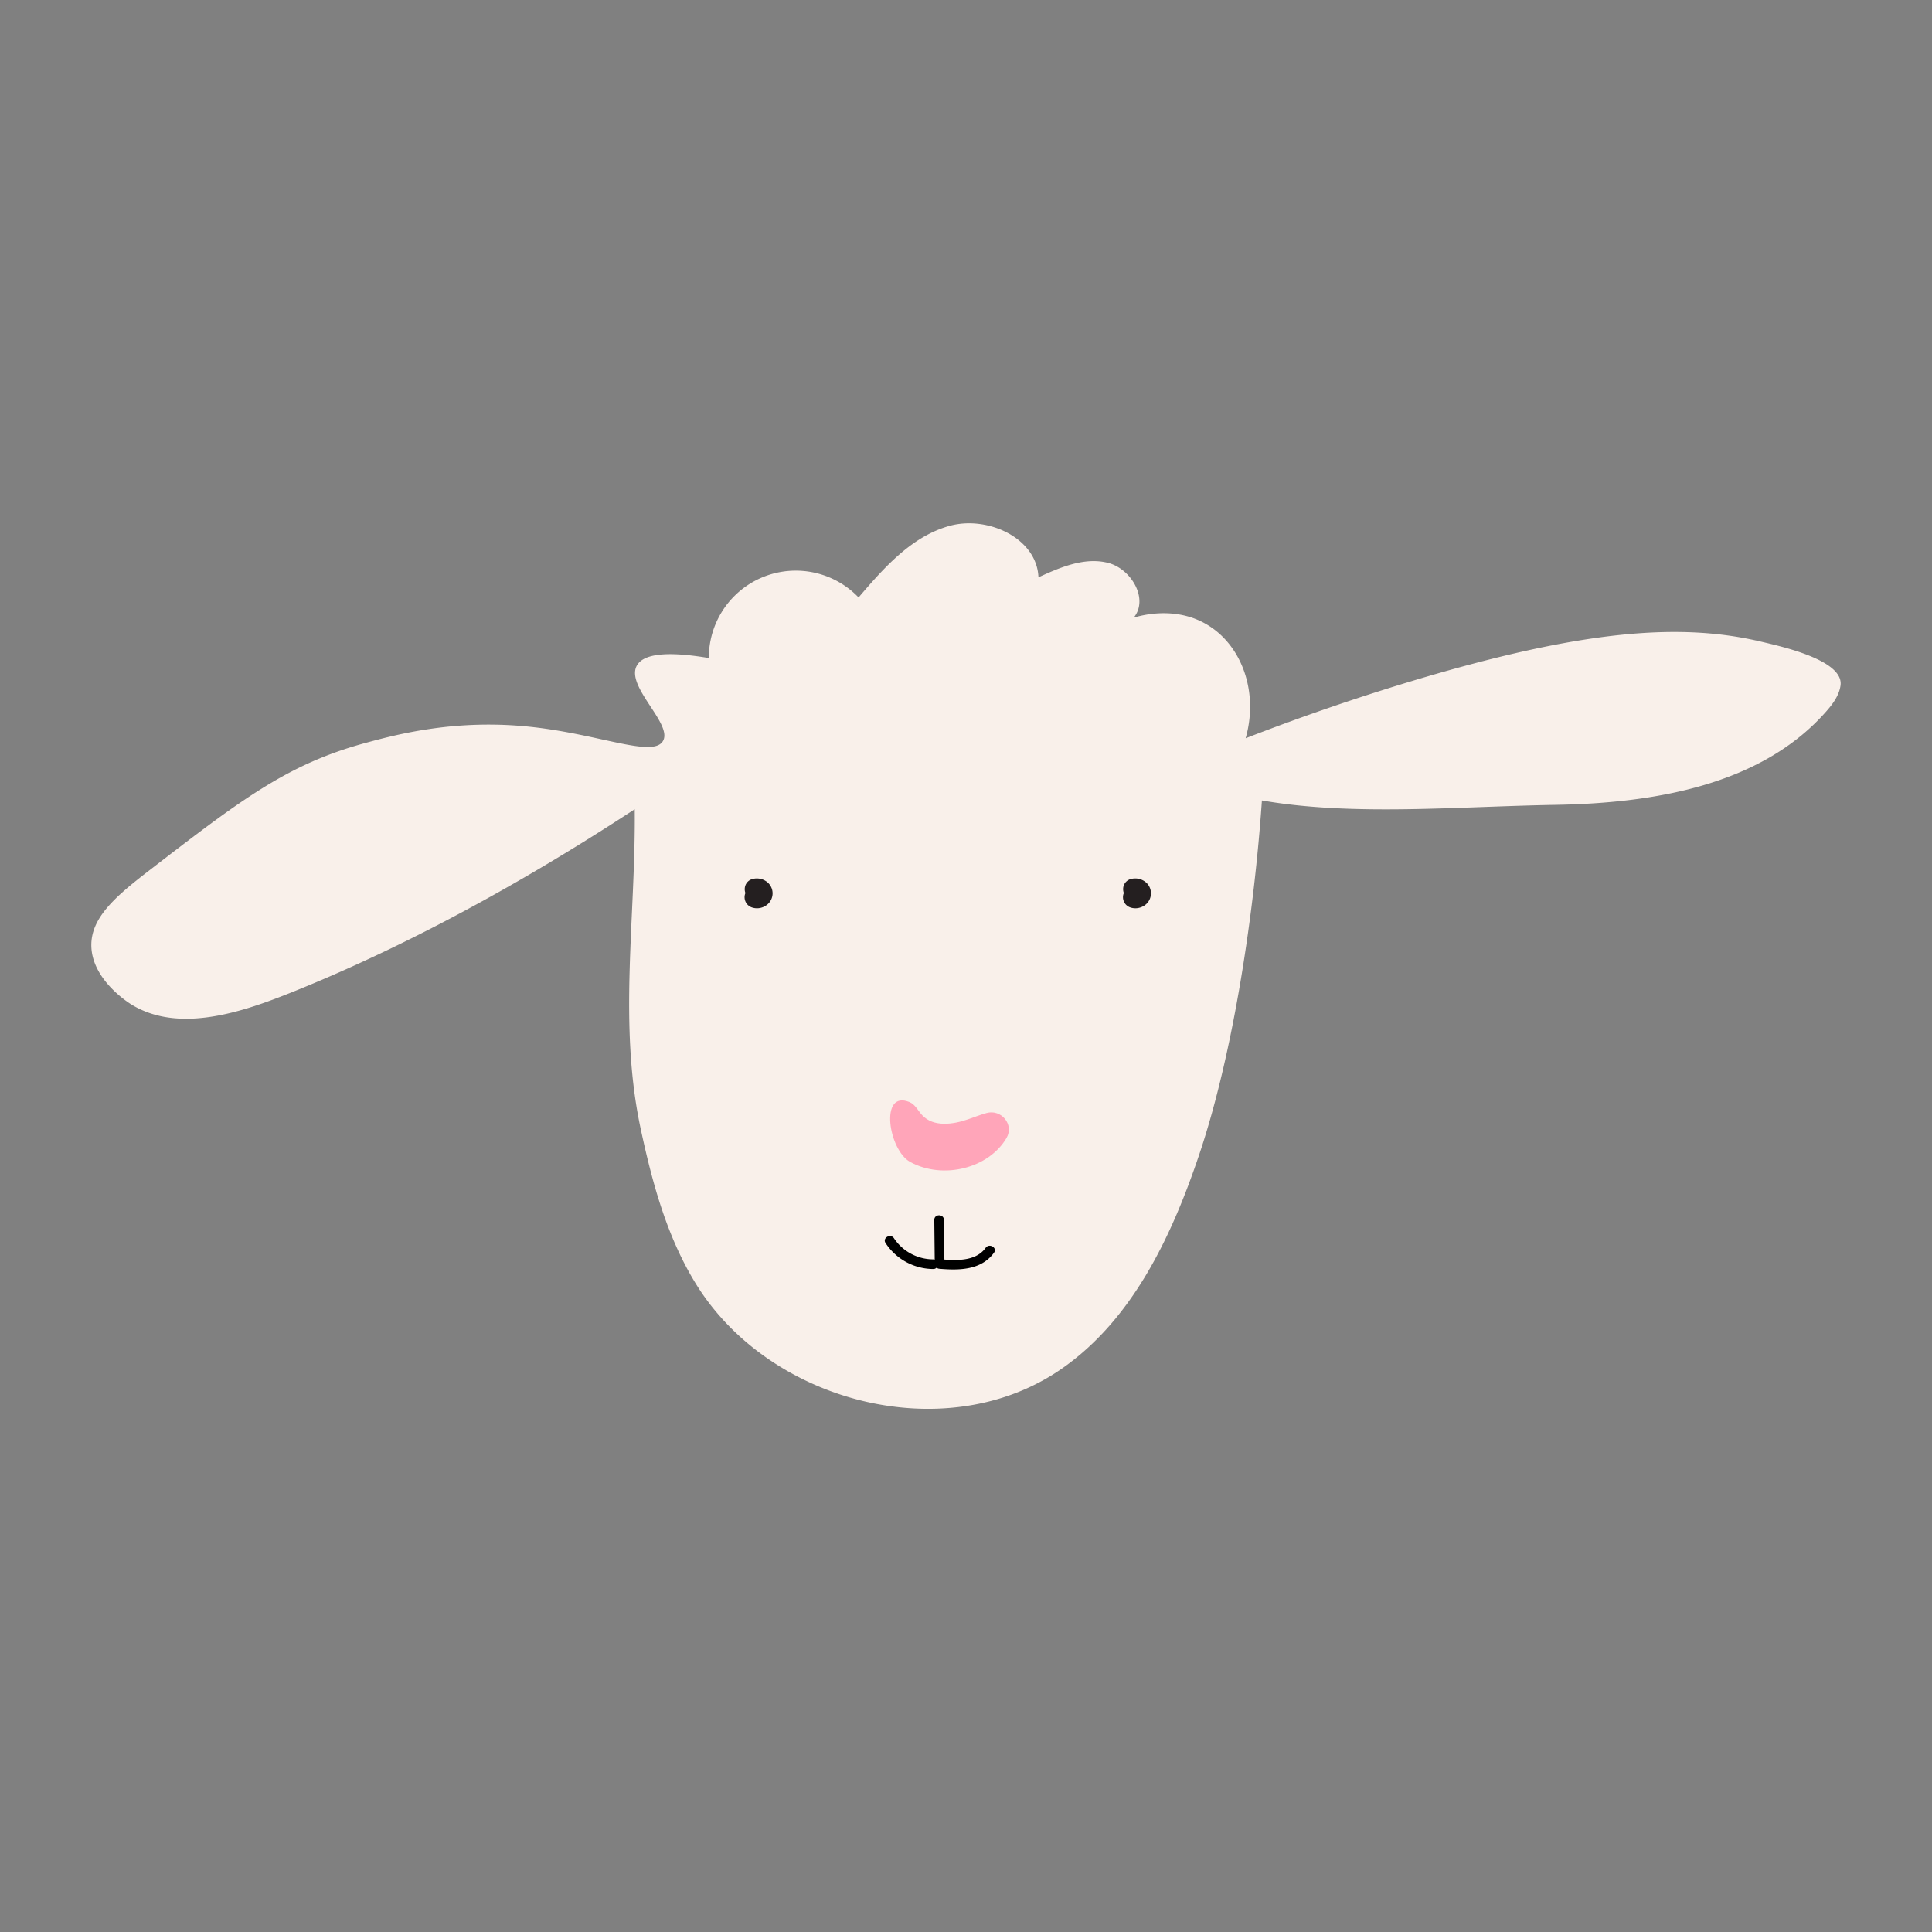 <svg xmlns="http://www.w3.org/2000/svg" id="Livello_1" data-name="Livello 1" viewBox="0 0 800 800"><rect x="0" y="0" width="800" height="800" fill="#808080" stroke="none"/><defs><style>.cls-1{fill:#f9f0ea;}.cls-2{fill:#241f20;}.cls-3{fill:#ffa5b9;}</style></defs><title>INGREDIENTI E PROTEINE_HYGGE</title><path class="cls-1" d="M274.48,306.9c4.32-7.07-15.54-22.58-10.79-31.27,3.18-5.83,15.77-5.53,29.83-3.15a36,36,0,0,1,62-25.09C366.1,235,377.61,222,393.3,217.72s36.05,5.08,36.7,21.33c9.08-4.17,19.05-8.43,28.74-6s17.05,15,10.7,22.71c2.89-.88,17.38-5,30.56,3,14.28,8.61,21.2,27.84,15.8,46.93,28-10.85,51.62-18.49,68.46-23.57,71.1-21.42,111.65-24.35,145.11-16.39,8,1.89,34.24,7.6,32.75,18.13-.58,4.1-3.18,7.62-5.92,10.73-26.92,30.63-71.45,38-112.22,38.69s-83.77,4.73-121.45-1.83c-3.1,45.23-11.53,103.81-26,146.76-11.46,34-27.76,68.54-57.34,88.85-47.42,32.56-119.93,14-150.54-34.66-12.33-19.61-18.52-42.4-23.37-65.05-9.32-43.56-2-87.73-2.45-132.27-62.77,41.14-111.48,63.52-141.49,75.59-19.94,8-46.81,17.59-66.89,5.29-1.35-.83-16.32-10.28-16.63-24.21-.25-11.4,9.45-20.12,23.27-30.77,38.42-29.61,57.63-44.42,89.91-53.25,13.16-3.6,36.49-9.75,66.3-7S270.16,314,274.48,306.9Z"></path><path d="M312.12,373.48A4,4,0,0,0,317.5,370c0-2.78-2.88-4.35-5.31-3.64s-1.42,4.6,1.07,3.87l-.08-.59c-2.45-.84-3.5,3-1.06,3.88Z"></path><path class="cls-2" d="M313.45,376.1a6.67,6.67,0,0,1-2.11-.35h0a4.47,4.47,0,0,1-2.76-5.75l.08-.21a4.62,4.62,0,0,1-.15-2.68,4.26,4.26,0,0,1,3-3.1,6.87,6.87,0,0,1,6,1.11,6,6,0,0,1,2.4,4.87,6.05,6.05,0,0,1-2.59,4.88A6.7,6.7,0,0,1,313.45,376.1Zm-1.06-3.42-.27.8Zm.5-1.48-.23.67h0l.23-.67Z"></path><path d="M468.8,373.48c2.41.82,5.35-.78,5.38-3.52s-2.87-4.35-5.3-3.64-1.43,4.6,1.07,3.87l-.08-.59c-2.45-.84-3.51,3-1.07,3.88Z"></path><path class="cls-2" d="M470.13,376.1a6.56,6.56,0,0,1-2.1-.35h0a4.47,4.47,0,0,1-2.76-5.75l.08-.21a4.71,4.71,0,0,1-.16-2.68,4.29,4.29,0,0,1,3-3.1,6.87,6.87,0,0,1,6,1.11,5.94,5.94,0,0,1,2.39,4.87,6,6,0,0,1-2.59,4.88A6.68,6.68,0,0,1,470.13,376.1Zm-1.05-3.42-.28.8.28-.8Zm.5-1.48-.23.67h0l.23-.67Z"></path><path class="cls-3" d="M376.93,481.17c13.6,7.39,32.54,2.62,39.87-10,3.2-5.49-2.19-12-8.3-10.29-2.54.72-5.07,1.7-7.65,2.6-6.32,2.2-14.27,3.24-18.89-1.6-1.79-1.87-2.95-4.54-5.35-5.53C364.06,451.18,367.87,476.24,376.93,481.17Z"></path><path d="M386.87,505.16l.2,18.22a2.06,2.06,0,0,0,2,2c8.14.7,17.27.57,22.52-6.66,1.52-2.09-2-4.1-3.47-2-4.24,5.84-12.68,5.22-19.05,4.67l2,2-.2-18.22c0-2.58-4.05-2.59-4,0Z"></path><path d="M386.43,521.47a19.6,19.6,0,0,1-16.25-8.73c-1.43-2.14-4.92-.13-3.47,2a23.78,23.78,0,0,0,19.72,10.73c2.59,0,2.59-4,0-4Z"></path></svg>